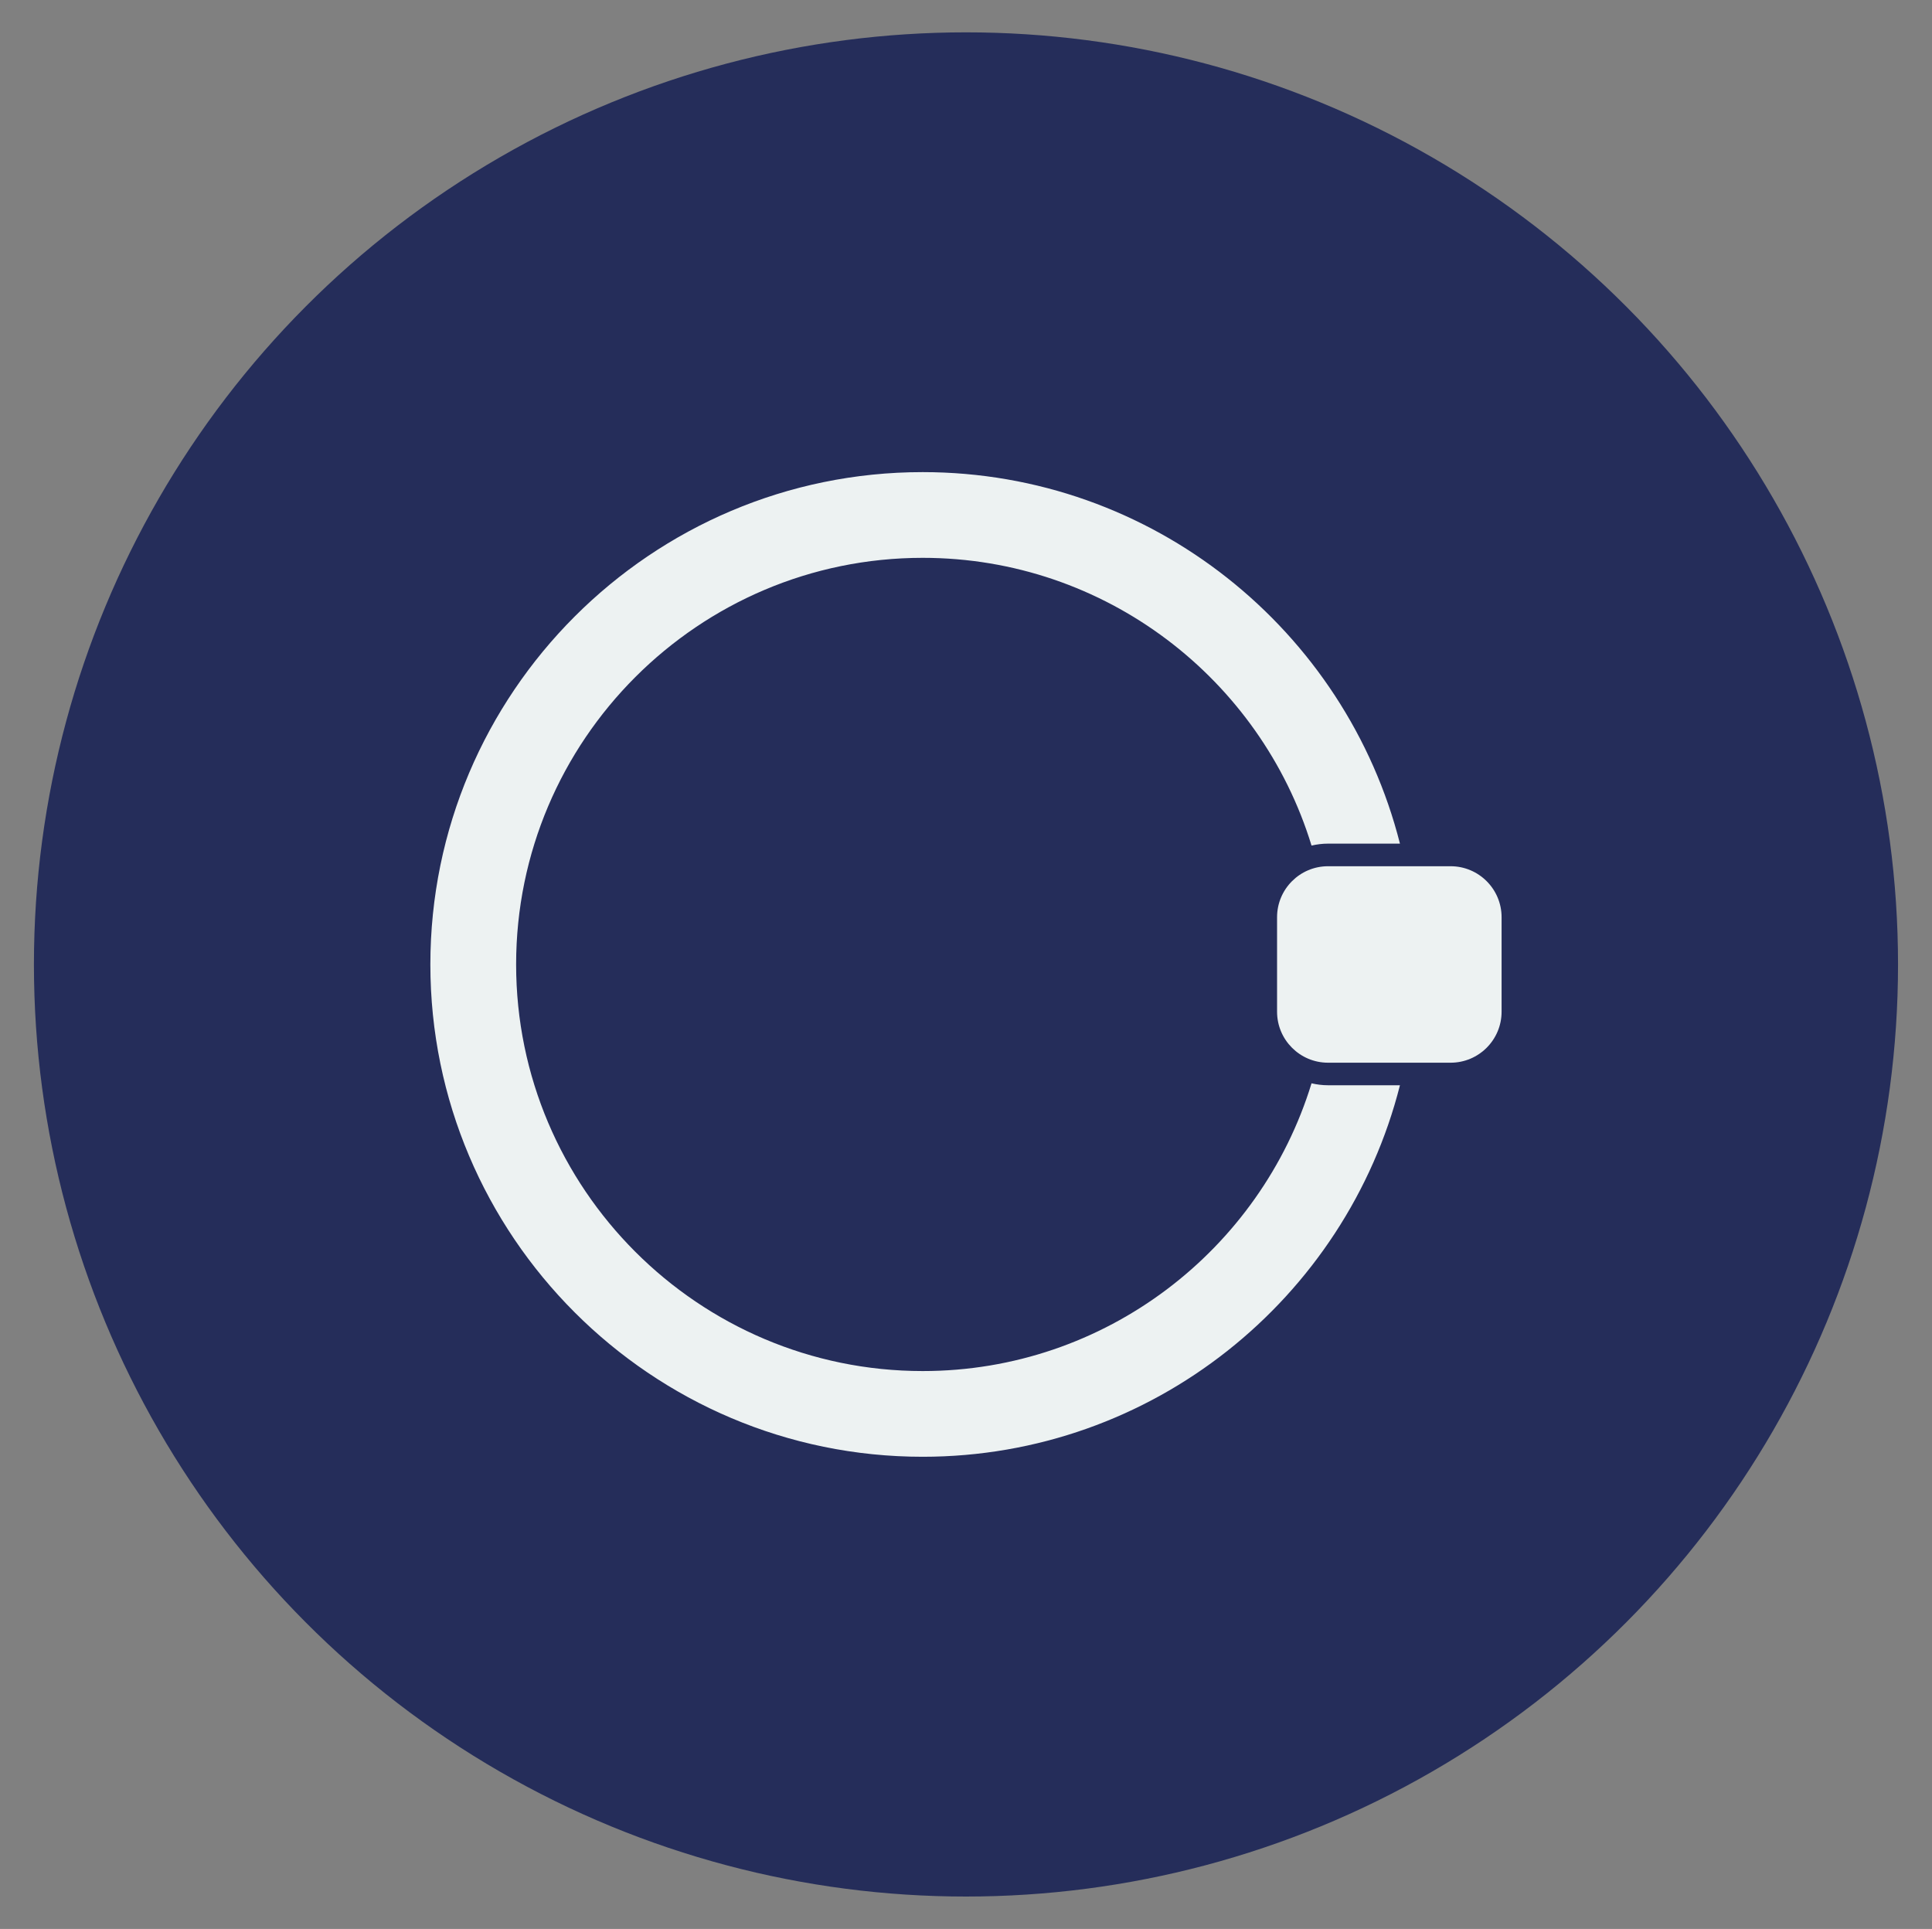 <svg viewBox="0 0 428.27 427.57" xmlns="http://www.w3.org/2000/svg" data-sanitized-data-name="Слой 1" data-name="Слой 1" id="_Слой_1">
  <rect x="0" y="0" width="428.27" height="427.57" fill="#808080" stroke="none"/>
  <defs>
    <style>
      .cls-1 {
        fill: #edf2f2;
      }

      .cls-1, .cls-2, .cls-3 {
        stroke-width: 0px;
      }

      .cls-2 {
        fill: none;
      }

      .cls-3 {
        fill: #252d5a;
      }
    </style>
  </defs>
  <circle r="206.61" cy="213.78" cx="214.13" class="cls-3"></circle>
  <g>
    <path d="m204.53,123.66c-49.7,0-90.13,40.43-90.13,90.13s40.43,90.13,90.13,90.13c40.53,0,74.9-26.9,86.19-63.78-7.23-1.67-12.64-8.15-12.64-15.88v-20.95c0-7.73,5.41-14.21,12.64-15.88-11.3-36.88-45.66-63.78-86.19-63.78Z" class="cls-2"></path>
    <path d="m290.73,240.13c-11.3,36.88-45.66,63.78-86.19,63.78-49.7,0-90.13-40.43-90.13-90.13s40.43-90.13,90.13-90.13c40.53,0,74.9,26.9,86.19,63.78,1.18-.27,2.4-.43,3.66-.43h15.94c-11.97-47.27-54.86-82.35-105.8-82.35-60.17,0-109.13,48.95-109.13,109.13s48.95,109.13,109.13,109.13c50.94,0,93.83-35.08,105.8-82.35h-15.94c-1.26,0-2.48-.16-3.66-.43Z" class="cls-1"></path>
    <path d="m294.39,192.01h27.17c6.24,0,11.3,5.07,11.3,11.3v20.95c0,6.24-5.07,11.3-11.3,11.3h-27.17c-6.24,0-11.3-5.07-11.3-11.3v-20.95c0-6.24,5.07-11.3,11.3-11.3Z" class="cls-1"></path>
  </g>
</svg>
